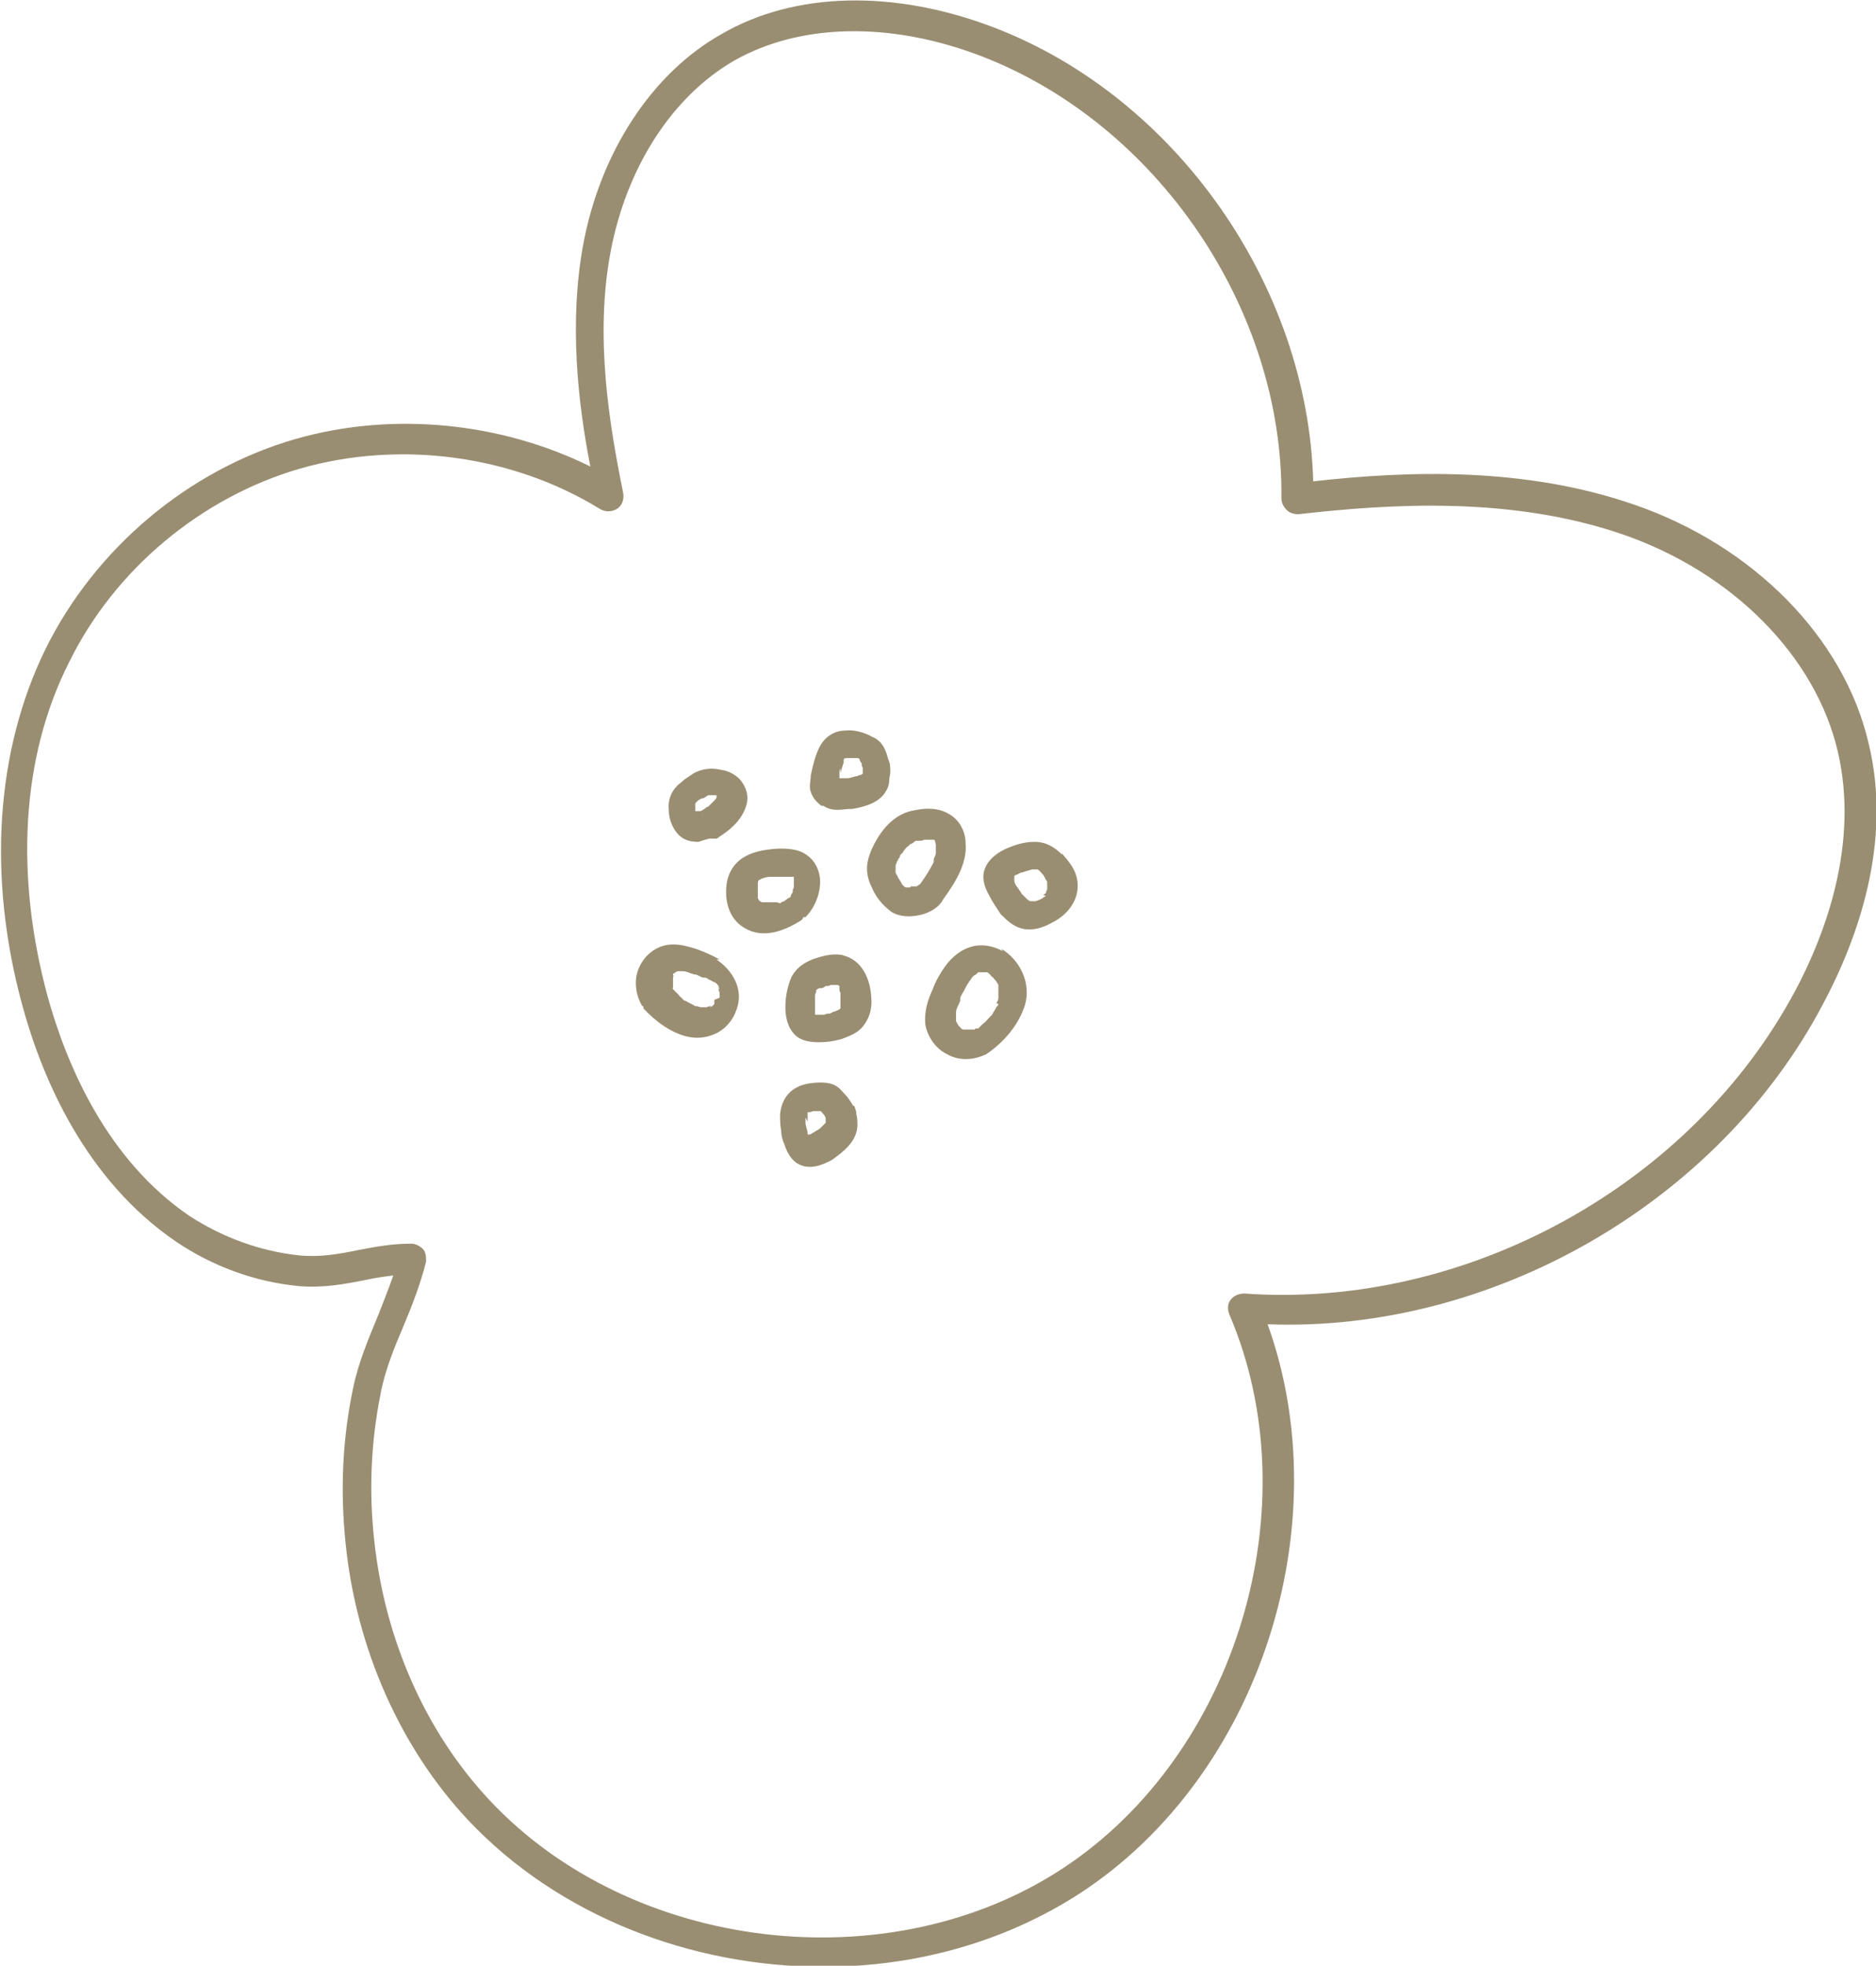 <?xml version="1.0" encoding="UTF-8"?>
<svg id="uuid-2d161168-875d-4a83-927f-92b2ec30ad93" data-name="Layer 2" xmlns="http://www.w3.org/2000/svg" viewBox="0 0 17.7 18.54">
  <defs>
    <style>
      .uuid-0505f7a2-ff71-4358-9235-f53d4beffe63 {
        fill: #9a8e72;
        stroke-width: 0px;
      }
    </style>
  </defs>
  <g id="uuid-1c614f42-0080-4947-a74f-8e8bf8809b11" data-name="Warstwa 1">
    <g>
      <path class="uuid-0505f7a2-ff71-4358-9235-f53d4beffe63" d="M9.46,8.97c-.09-.05-.2-.07-.3-.04-.1.03-.18.1-.24.18-.05.07-.09.14-.12.22-.05.11-.08.21-.07.33.02.12.1.23.2.28.12.07.26.06.38,0,.16-.11.3-.27.36-.46.06-.2-.04-.42-.22-.53ZM9.42,9.47s0-.02,0,0c0,.01-.01.02-.02.03-.01.02-.02.04-.03.05,0,0,0,.01-.01.02-.01.02,0,0-.01.01-.03.03-.05.06-.08.08-.01.01-.03.03-.04.04,0,0,0,0-.01,0h-.02s0,.01,0,.01c0,0-.02,0-.03,0-.02,0,.02,0,0,0-.01,0-.02,0-.03,0,0,0-.02,0-.02,0,0,0,.02,0,0,0,0,0-.02,0-.02,0-.03,0,.01.01-.01,0,0,0-.01,0-.02-.01.02.01,0,0,0,0,0,0-.01-.01-.02-.02-.03-.02,0,.01,0,0-.01-.01-.02-.03-.03-.05,0,.02,0-.02,0-.03,0-.02,0,.03,0,0,0,0,0-.02,0-.02,0,0,0-.02,0,0,0,0,0-.02,0-.03,0-.04.03-.08.04-.11,0,0,0,0,0,0,0,0,0-.01,0-.02,0-.02.01-.03.02-.05.02-.03.03-.06.05-.09,0,0,.03-.04.01-.02.01-.01.02-.02.03-.04,0,0,.01-.01.02-.02,0,0,.02-.01,0,0,.01,0,.03-.02.04-.03h0s.01,0,.02,0c0,0,0,0,.01,0,0,0,0,0,0,0,0,0,.01,0,.02,0,.03,0-.01,0,0,0,0,0,.01,0,.02,0,0,0,0,0,.01,0,.01,0,.03.02.04.03-.02-.01.01.01.02.02,0,0,.03.04.02.02.01.02.02.03.03.05.01.02,0,0,0,0,0,0,0,.02,0,.03,0,0,0,.01,0,.02,0,0,0,0,0,.01,0,0,0,.02,0,.02,0,0,0,.01,0,.02,0,0,0,0,0,0,0,0,0,.02,0,.02,0,.02-.01.04-.02.05Z"/>
      <path class="uuid-0505f7a2-ff71-4358-9235-f53d4beffe63" d="M6.79,9.05c-.07-.04-.14-.07-.22-.1-.1-.03-.2-.06-.31-.03-.11.03-.2.12-.24.23-.04.11-.02.24.04.34,0,0,0,0,.01,0,0,0,0,.01,0,.02.11.12.27.24.43.27.1.02.19,0,.27-.04.09-.05.15-.13.18-.22.07-.19-.04-.37-.19-.47ZM6.74,9.43s0,0,0,0c0,0,0,0,0,0,0,0,0,.01,0,.02,0,0,0,0,0,.01,0,0,0,.01,0,.01,0,0,0,0-.01.01s0,0-.01.01c.02-.02,0,0,0,0,0,0-.04.02-.01,0-.01,0-.03,0-.04.01,0,0-.01,0-.02,0,0,0-.01,0-.02,0-.03,0,.03,0,0,0-.02,0-.03,0-.05-.01,0,0-.01,0-.02,0-.03,0,.02,0,0,0-.03-.02-.06-.03-.09-.05-.02,0-.03-.02-.04-.03-.03-.02.01.01,0,0,0,0-.02-.01-.02-.02-.02-.02-.04-.04-.06-.06,0,0,0,0,0,0,0,0-.01-.02,0-.01,0,.02,0-.02,0-.02,0,0,0-.01,0-.02,0,0,0,0,0,0,0,0,0-.01,0-.02,0,0,0-.04,0-.02,0,.02,0-.01,0-.02,0,0,.01-.03,0-.02,0,.02,0-.01,0-.01,0,0,.01-.02,0,0,0,0,0-.01.01-.01,0,0,.01,0,.01-.01-.02.02,0,0,0,0,0,0,.01,0,.02-.01,0,0,0,0,0,0,0,0,.01,0,.02,0,.02,0-.03,0,0,0,0,0,.02,0,.03,0-.02,0,0,0,0,0,.04,0,.07.02.11.03.03,0,.05.02.08.03,0,0,0,0,0,0,0,0,.01,0,.02,0,.01,0,.03.01.04.02.01,0,.02.01.04.02,0,0,.01,0,.02.01-.02-.02,0,0,0,0,.01,0,.02.02.03.03,0,0,0,0,0,0,0,0,0,0,0,.01,0,0,.02.04,0,.01,0,.01,0,.03.01.04,0,0,0,.02,0,.02,0,.01,0,.01,0,0,0,0,0,.02,0,.03Z"/>
      <path class="uuid-0505f7a2-ff71-4358-9235-f53d4beffe63" d="M7.96,9.01c-.09-.02-.18,0-.27.03-.09.03-.17.08-.22.17-.04.09-.06.19-.06.29,0,.09.02.19.09.26.06.06.15.07.23.07.07,0,.14-.01.21-.03.08-.03.16-.06.21-.13.06-.08.08-.17.07-.27-.01-.17-.09-.35-.27-.39ZM7.67,9.57h0s0,0,0,0ZM7.72,9.57s-.02,0-.03,0c0,0,0,0,0,0,0,0,0-.03,0-.03,0,0,0-.01,0-.02,0-.02,0-.03,0-.05,0-.01,0-.03,0-.04,0,.03,0,0,0,0,0-.01,0-.02,0-.03,0-.01,0-.03.01-.04,0,0,0,0,0,0,0-.01,0-.01,0,0,0,0,0-.01,0-.02,0,0,0,0,0,0,0-.01,0-.01,0,0,0,0,.01-.01.01-.01,0,0,.02-.01.02-.01.01,0,.02,0,0,0,0,0,.01,0,.02,0,.01,0,.03-.01.04-.02.02,0,.03,0,.05-.01,0,0,.02,0,.02,0-.02,0-.02,0,0,0,0,0,0,0,0,0,0,0,.02,0,.02,0h0s.01,0,0,0c0,0,.01,0,.02,0,0,0,0,0,0,0,.01,0,.01,0,0,0,0,0,.01,0,.02.01,0,0,0,0,0,0,0,0,0,0,0,.01,0,0,0,0,0,.01,0,0,0,0,0,.01,0,0,0,.03.01.03,0,.01,0,.03,0,.04,0,0,0,.01,0,.02,0,.01,0,.03,0,.04,0,0,0,.05,0,.05,0,0,0-.02,0,0,0,0,0,0,0,0,0,0,0,0,0,0,0,0,0,0-.01.01,0,0-.02.01-.02.01,0,0-.05.02-.02.01-.02,0-.03.01-.05.02-.02,0-.04,0-.05.01,0,0-.02,0-.02,0h0s-.01,0-.02,0c-.02,0-.04,0-.07,0Z"/>
      <path class="uuid-0505f7a2-ff71-4358-9235-f53d4beffe63" d="M10.02,8.06c-.07-.07-.15-.12-.26-.12-.1,0-.19.03-.28.07-.08.04-.16.1-.19.19-.03.08,0,.17.04.24.03.06.07.12.11.18.06.06.12.12.21.14.1.02.19-.01.28-.06.16-.08.27-.24.23-.42-.02-.09-.08-.16-.14-.23ZM9.54,8.28s0,0,0,0c0,0,0,0,0,0,0,0,0,0,0,0ZM9.87,8.45s-.02.01-.02.01c-.02.02-.05.03-.08.04,0,0-.02,0-.03,0,0,0-.01,0-.02,0h0s0,0,0,0c0,0-.02-.01-.03-.02,0,0,0,0,0,0,0,0-.01-.01-.02-.02-.01-.01-.02-.02-.03-.03,0,0-.01-.02-.02-.03-.01-.02-.03-.04-.04-.06,0,0-.01-.02-.01-.03,0,0,0,0,0-.01,0,0,0,0,0,0,0,0,0-.02,0-.03,0,0,0,0,0-.01,0,0,0,0,0,0,0,0,0,0,0,0,0,0,.02-.01.02-.01.01,0,.02-.01.04-.02,0,0,0,0,.01,0,0,0,0,0,0,0,.03-.01.06-.02.1-.03,0,0,0,0,.01,0,0,0,0,0,0,0,.01,0,.03,0,.04,0,.03,0-.01,0,0,0,0,0,.03,0,0,0-.02,0,0,0,0,0,.01,0,.02,0,0,0,.02.01.04.04.06.06,0,0,0,.01.01.02.01.01-.02-.02,0,0,0,.01.02.03.02.04,0,0,0,.01,0,.02,0,0,0,0,0,0,0,0,0,.02,0,.02,0,0,0,.02,0,.02h0s0,.01,0,.01c0,0,0,0,0,0,0,0-.01.02-.01.02,0,0,0,0,0,.01,0,0-.02.02-.03.02Z"/>
      <path class="uuid-0505f7a2-ff71-4358-9235-f53d4beffe63" d="M7.83,10.62s0,0,0,0c0,0,0,0,0,0,0,0,0,0,0,.01Z"/>
      <path class="uuid-0505f7a2-ff71-4358-9235-f53d4beffe63" d="M8.05,10.43s-.04-.07-.07-.1c-.03-.03-.05-.06-.08-.08-.04-.03-.1-.04-.15-.04-.08,0-.17.01-.24.05-.09.05-.14.14-.15.25,0,.05,0,.1.01.15,0,.04.01.09.03.13.03.1.09.19.19.21.1.02.18-.02.26-.06.11-.08.23-.17.24-.32,0-.04,0-.07-.01-.11,0-.03-.01-.05-.02-.08ZM7.75,10.46s0,0,0,0c0,0,0,0,0,0,0,0,0,0,0,0ZM7.62,10.58s0-.01,0-.02c0,0,0-.01,0-.02,0,0,0-.03,0-.04,0,0,0,0,0,0,0-.02,0,0,0,0h0s0,0,0,0c0,0,0,0,0-.01,0,0,0,0,0,0,0,0,0,0,0,0,0,0,0,0,.01,0,.01,0,.02,0,.04-.01.01,0,.05,0,.01,0,.02,0,.03,0,.05,0,0,0,0,0,.01,0,0,0,0,0,0,0,0,0,0,0,0,0h0s0,0,0,0h0s0,0,0,0c.01,0,.02.02.03.03,0,0,0,0,.01.01,0,0,0,.01.01.02,0,0,0,0,0,0,0,0,0,.01,0,.02,0,0,0,.02,0,.03,0,0,0,0,0,0,0,0,0,0,0,0,0,0,0,0,0,0,0,0,0,0,0,0,0,0,0,0,0,0,0,0,0,0,0,0,0,0,0,0,0,0,0,0,0,0-.01.01,0,0-.02.02-.03.03-.01.01-.02.02-.04.03,0,0,0,0,0,0,0,0-.02.01-.03.02-.01,0-.03.02-.04.02,0,0-.01,0-.02,0,0,0,0,0,0,0,0,0,0,0,0-.01,0-.03-.02-.07-.02-.1,0-.02,0-.03,0-.05ZM7.65,10.75h0s0,0,0,0c0,0,0,0,0,0,0,0,0,0,0,0Z"/>
      <path class="uuid-0505f7a2-ff71-4358-9235-f53d4beffe63" d="M7.77,7.6c.07.05.15.04.23.03,0,0,.01,0,.02,0,0,0,.01,0,.02,0,.12-.02.26-.06.32-.17.02-.03.03-.07.03-.1,0-.03.01-.05.01-.08,0-.04,0-.08-.02-.12-.01-.04-.02-.07-.04-.11-.02-.04-.06-.08-.11-.1-.07-.04-.17-.07-.25-.06-.11,0-.2.06-.25.16-.04.08-.06.17-.08.26,0,.05-.02.11,0,.16.02.06.06.1.1.13ZM7.9,7.38s0,0,0,0c0,0,0,0,0,0ZM7.91,7.39h0s0,0,0,0c0,0,0,0,0,0ZM7.91,7.38s0,0,0,0c0,0,0,0,0,0,0,0,0,0,0,0h0ZM7.93,7.29s.02-.07.03-.1c0,0,0,0,0-.02,0,0,0,0,0,0,0,0,0-.01.01-.02,0,0,0,0,0,0,0,0,0,0,0,0,0,0,.02,0,.02,0-.03.01-.02,0,0,0,0,0,.01,0,.02,0h0s.01,0,.02,0c.01,0,.02,0,.04,0,0,0,.01,0,.02,0,0,0,0,0,0,0,0,0,.01,0,.02.01,0,0,0,0,0,0h0s0,0,0,0c0,0,0,0,0,0,0,0,0,0,0,0,0,.01.01.03.02.04,0,.01,0,.03.01.04,0,0,0,0,0,0,0,0,0,.01,0,.02,0,0,0,.02,0,.03,0,0,0,0,0,.01,0,0,0,0,0,0,0,0-.01,0-.02.01,0,0,0,0,0,0-.01,0-.02,0-.03.01-.03,0-.06.02-.1.02-.02,0-.04,0-.07,0h0s0-.01,0-.02c0,0,0-.02,0-.02,0-.02,0-.04.01-.05Z"/>
      <path class="uuid-0505f7a2-ff71-4358-9235-f53d4beffe63" d="M9.11,7.93c-.01-.11-.07-.21-.17-.26-.09-.05-.2-.05-.3-.03-.21.03-.34.2-.42.38-.02.05-.04.11-.04.17,0,.07.02.13.05.19.04.09.1.16.18.22.08.05.18.05.27.03.09-.02.18-.07.22-.15.11-.15.23-.34.21-.53ZM8.55,8.38s0,0,0,0c0,0,0,0,0,0,0,0-.02,0,0,0ZM8.59,8.37s0,0-.01,0c0,0-.01,0-.02,0,0,0-.01,0-.01,0,0,0-.01,0-.02-.01.02.02-.01-.01-.02-.02,0,0,0-.01-.01-.02,0,0,.01.02,0,0-.01-.02-.02-.03-.03-.05,0-.01-.02-.03-.02-.04,0,.02,0,0,0,0,0,0,0-.02,0-.02,0-.03,0,0,0,0,0,0,0-.01,0-.02,0,0,0,0,0-.01,0-.01,0-.03.01-.04,0,.02,0,0,0,0,0,0,0-.02.01-.02,0-.02.02-.03.02-.04,0-.02.02-.03.03-.04,0,0,0-.01.01-.02,0,0,.02-.02,0,0,.01-.01.02-.03.04-.04,0,0,.01-.01.02-.02.01-.01-.01,0,0,0,.02,0,.03-.02.05-.03,0,0-.02,0,0,0,0,0,.02,0,.03,0,.02,0,.03,0,.05-.01.02,0-.03,0,0,0,0,0,.01,0,.02,0,.01,0,.03,0,.04,0,0,0,.02,0,.03,0,0,0,0,0,0,0,0,0,0,0,0,0,0,0,.02.01,0,0,0,0,.01,0,.01.01.02.02,0,0,0,0,0,0,0,.01.01.02-.01-.03,0,.04,0,.01,0,.02,0,.04,0,.06,0,0,0,0,0,0,0,0,0,.02,0,.02,0,.02-.01.04-.02.06,0,0,0,.01,0,.02,0,0,0,0,0,.01-.04.08-.08.14-.13.21,0,0,0,0,0,0,0,0,0,0,0,0,0,0,0,0,0,0,0,0-.02.01-.03.02,0,0-.01,0-.02,0-.01,0-.02,0-.04,0Z"/>
      <path class="uuid-0505f7a2-ff71-4358-9235-f53d4beffe63" d="M6.59,7.94s.06-.02.1-.03c.03,0,.05,0,.07,0,0,0,.02-.01.03-.02h0c.11-.07.21-.16.25-.29.03-.09,0-.18-.06-.25-.05-.05-.11-.08-.18-.09-.09-.02-.17-.01-.25.03-.03.02-.06.04-.09.06-.02.02-.05.04-.07.06-.06.06-.09.14-.08.23,0,.08.03.16.08.22.05.06.12.08.19.08ZM6.58,7.68s0,0,.02,0c0,0-.01,0-.02,0h0ZM6.61,7.7s.02-.02.02-.01c0,0,0,0,0,0,0,0,0,0,0,0,0,0-.01,0-.02,0ZM6.58,7.68s0,0,0,0c0,0,0,0,0,0ZM6.8,7.51s0,0,0,0c0,0,0,0,0,0,0,0,0,0,0,0ZM6.63,7.53s0,0,0,0c0,0,.01,0,.02-.01,0,0,.02-.01.03-.02,0,0,0,0,0,0,0,0,.01,0,.02,0,0,0,0,0,0,0,0,0,0,0,0,0,0,0,.02,0,.02,0,0,0,0,0,.01,0,.01,0,.02,0,.03,0,0,0,0,0,0,0,0,0,0,0,0,0,0,0,0,0,0,0,0,0,0,0,0,0,0,0,0,0,0,0,0,0,0,0,0,0,0,0,0,.01,0,.02,0-.01.01-.02,0,0,0,.01-.01.02-.02.03,0,0-.01.02,0,0,.01-.02,0,0,0,0,0,0-.02.02-.03.03,0,0-.02.02-.03.03,0,0,0,0-.01,0,.02-.02,0,0,0,0-.02.02-.04.03-.06.04,0,0,0,0,0,0,0,0,0,0,0,0,0,0-.02,0-.03,0,0,0-.01,0-.02,0,0,0,0,0,0,0,0,0,0,0,0-.01,0,0,0-.02,0-.03,0,0,0,0,0-.01,0,0,0-.01,0-.02h0s0,0,0,0c0,0,0,0,0,0,.01-.02.03-.03.04-.04,0,0,.01,0,.02-.01Z"/>
      <path class="uuid-0505f7a2-ff71-4358-9235-f53d4beffe63" d="M7.58,8.65s.01,0,.02,0c.11-.11.17-.3.12-.44-.03-.09-.1-.16-.2-.19-.08-.02-.17-.02-.25-.01-.09.01-.18.03-.26.08-.08.05-.13.13-.15.22-.03.17.01.35.16.44.18.11.38.03.54-.07,0,0,0,0,.01-.01ZM7.47,8.26s0,0,0,0c0,0,0,0,0,0h0ZM7.33,8.51s0,0,0,0c0,0-.02,0-.03,0-.01,0-.02,0-.04,0,0,0,0,0,0,0,0,0,0,0,0,0-.01,0-.03,0-.04,0,0,0,0,0,0,0,0,0-.01,0-.01,0,0,0-.01,0-.02,0,0,0,0,0,0,0,0,0-.02-.01-.02-.01,0,0,0,0-.01-.01,0,0-.01-.02-.01-.02,0,0,0,0,0,0,0,0,0,0,0,0,0-.01,0-.02,0-.03,0,0,0,0,0-.01,0,0,0,0,0,0,0-.01,0-.02,0-.04,0,0,0-.02,0-.03,0,0,0-.01,0-.02,0-.01,0-.03.01-.04-.02.02,0,0,0,0,0,0,0,0,0,0,0,0,0,0,0,0,0,0,0,0,0,0,0,0,.01,0,.02-.01.02-.01.06-.02.08-.02.02,0,.03,0,.05,0,.02,0-.02,0,0,0,0,0,.01,0,.02,0,.03,0,.07,0,.1,0,0,0,.01,0,.02,0,0,0,0,0,0,0,0,0,.03,0,.03,0,0,0,0,0,.01,0,0,0,0,0,0,0,0,.02,0,0,0,0h0s0,0,0,.01c0,0,0,.01,0,.02,0,0,0,0,0,0,0,0,0,.03,0,.04,0,0,0,0,0,.01,0,.01,0,.03-.01.04,0,0,0,.01,0,.02,0,.01.01-.02,0,0,0,.01-.02.03-.02.04,0,0,0,0,0,.01-.02.01-.04.02-.06.04-.01,0-.03.01-.04.02Z"/>
      <path class="uuid-0505f7a2-ff71-4358-9235-f53d4beffe63" d="M17.63,7.01c-.23-.99-1.08-1.86-2.21-2.25-1.04-.36-2.14-.32-3.03-.22-.05-1.84-1.29-3.62-3.01-4.28-.94-.36-1.88-.34-2.57.06-.66.37-1.15,1.12-1.31,2-.13.72-.05,1.47.07,2.08-.85-.42-1.87-.52-2.78-.26-1.01.29-1.89,1.03-2.36,1.98-.47.96-.55,2.15-.22,3.36.19.7.6,1.65,1.45,2.23.34.23.74.38,1.16.42.23.02.44-.02.64-.06.09-.02.17-.03.25-.04-.04.12-.09.24-.14.37-.09.22-.19.45-.24.7-.1.48-.12.96-.07,1.45.1,1,.52,1.94,1.16,2.62h0c.85.9,2.1,1.38,3.35,1.38.86,0,1.71-.23,2.43-.7,1.69-1.11,2.44-3.47,1.76-5.36,2.11.08,4.25-1.14,5.24-3.02.32-.6.66-1.52.43-2.46ZM16.94,9.34c-.98,1.84-3.11,3.01-5.2,2.86-.05,0-.1.02-.13.06-.03.04-.03.09-.01.14.77,1.8.07,4.14-1.57,5.22-1.64,1.08-4.07.79-5.41-.64h0c-.6-.64-.99-1.51-1.09-2.46-.05-.46-.03-.92.06-1.37.04-.22.13-.44.22-.65.08-.19.16-.4.21-.6,0-.04,0-.09-.03-.12-.03-.03-.07-.05-.11-.05-.19,0-.34.03-.5.06-.19.04-.37.07-.56.05-.37-.04-.72-.17-1.03-.37-.78-.53-1.16-1.42-1.34-2.07-.31-1.14-.25-2.26.2-3.15.43-.88,1.25-1.56,2.18-1.83.94-.27,2-.13,2.83.38.05.03.11.03.16,0,.05-.03.07-.09.06-.15-.13-.64-.27-1.47-.12-2.27.15-.8.58-1.47,1.17-1.81.62-.35,1.47-.37,2.33-.04,1.66.64,2.85,2.39,2.83,4.17,0,.04.02.08.05.11.03.03.07.04.11.04.88-.1,2.01-.17,3.06.19,1.04.36,1.82,1.15,2.03,2.05.2.86-.11,1.71-.41,2.27Z"/>
    </g>
  </g>
</svg>